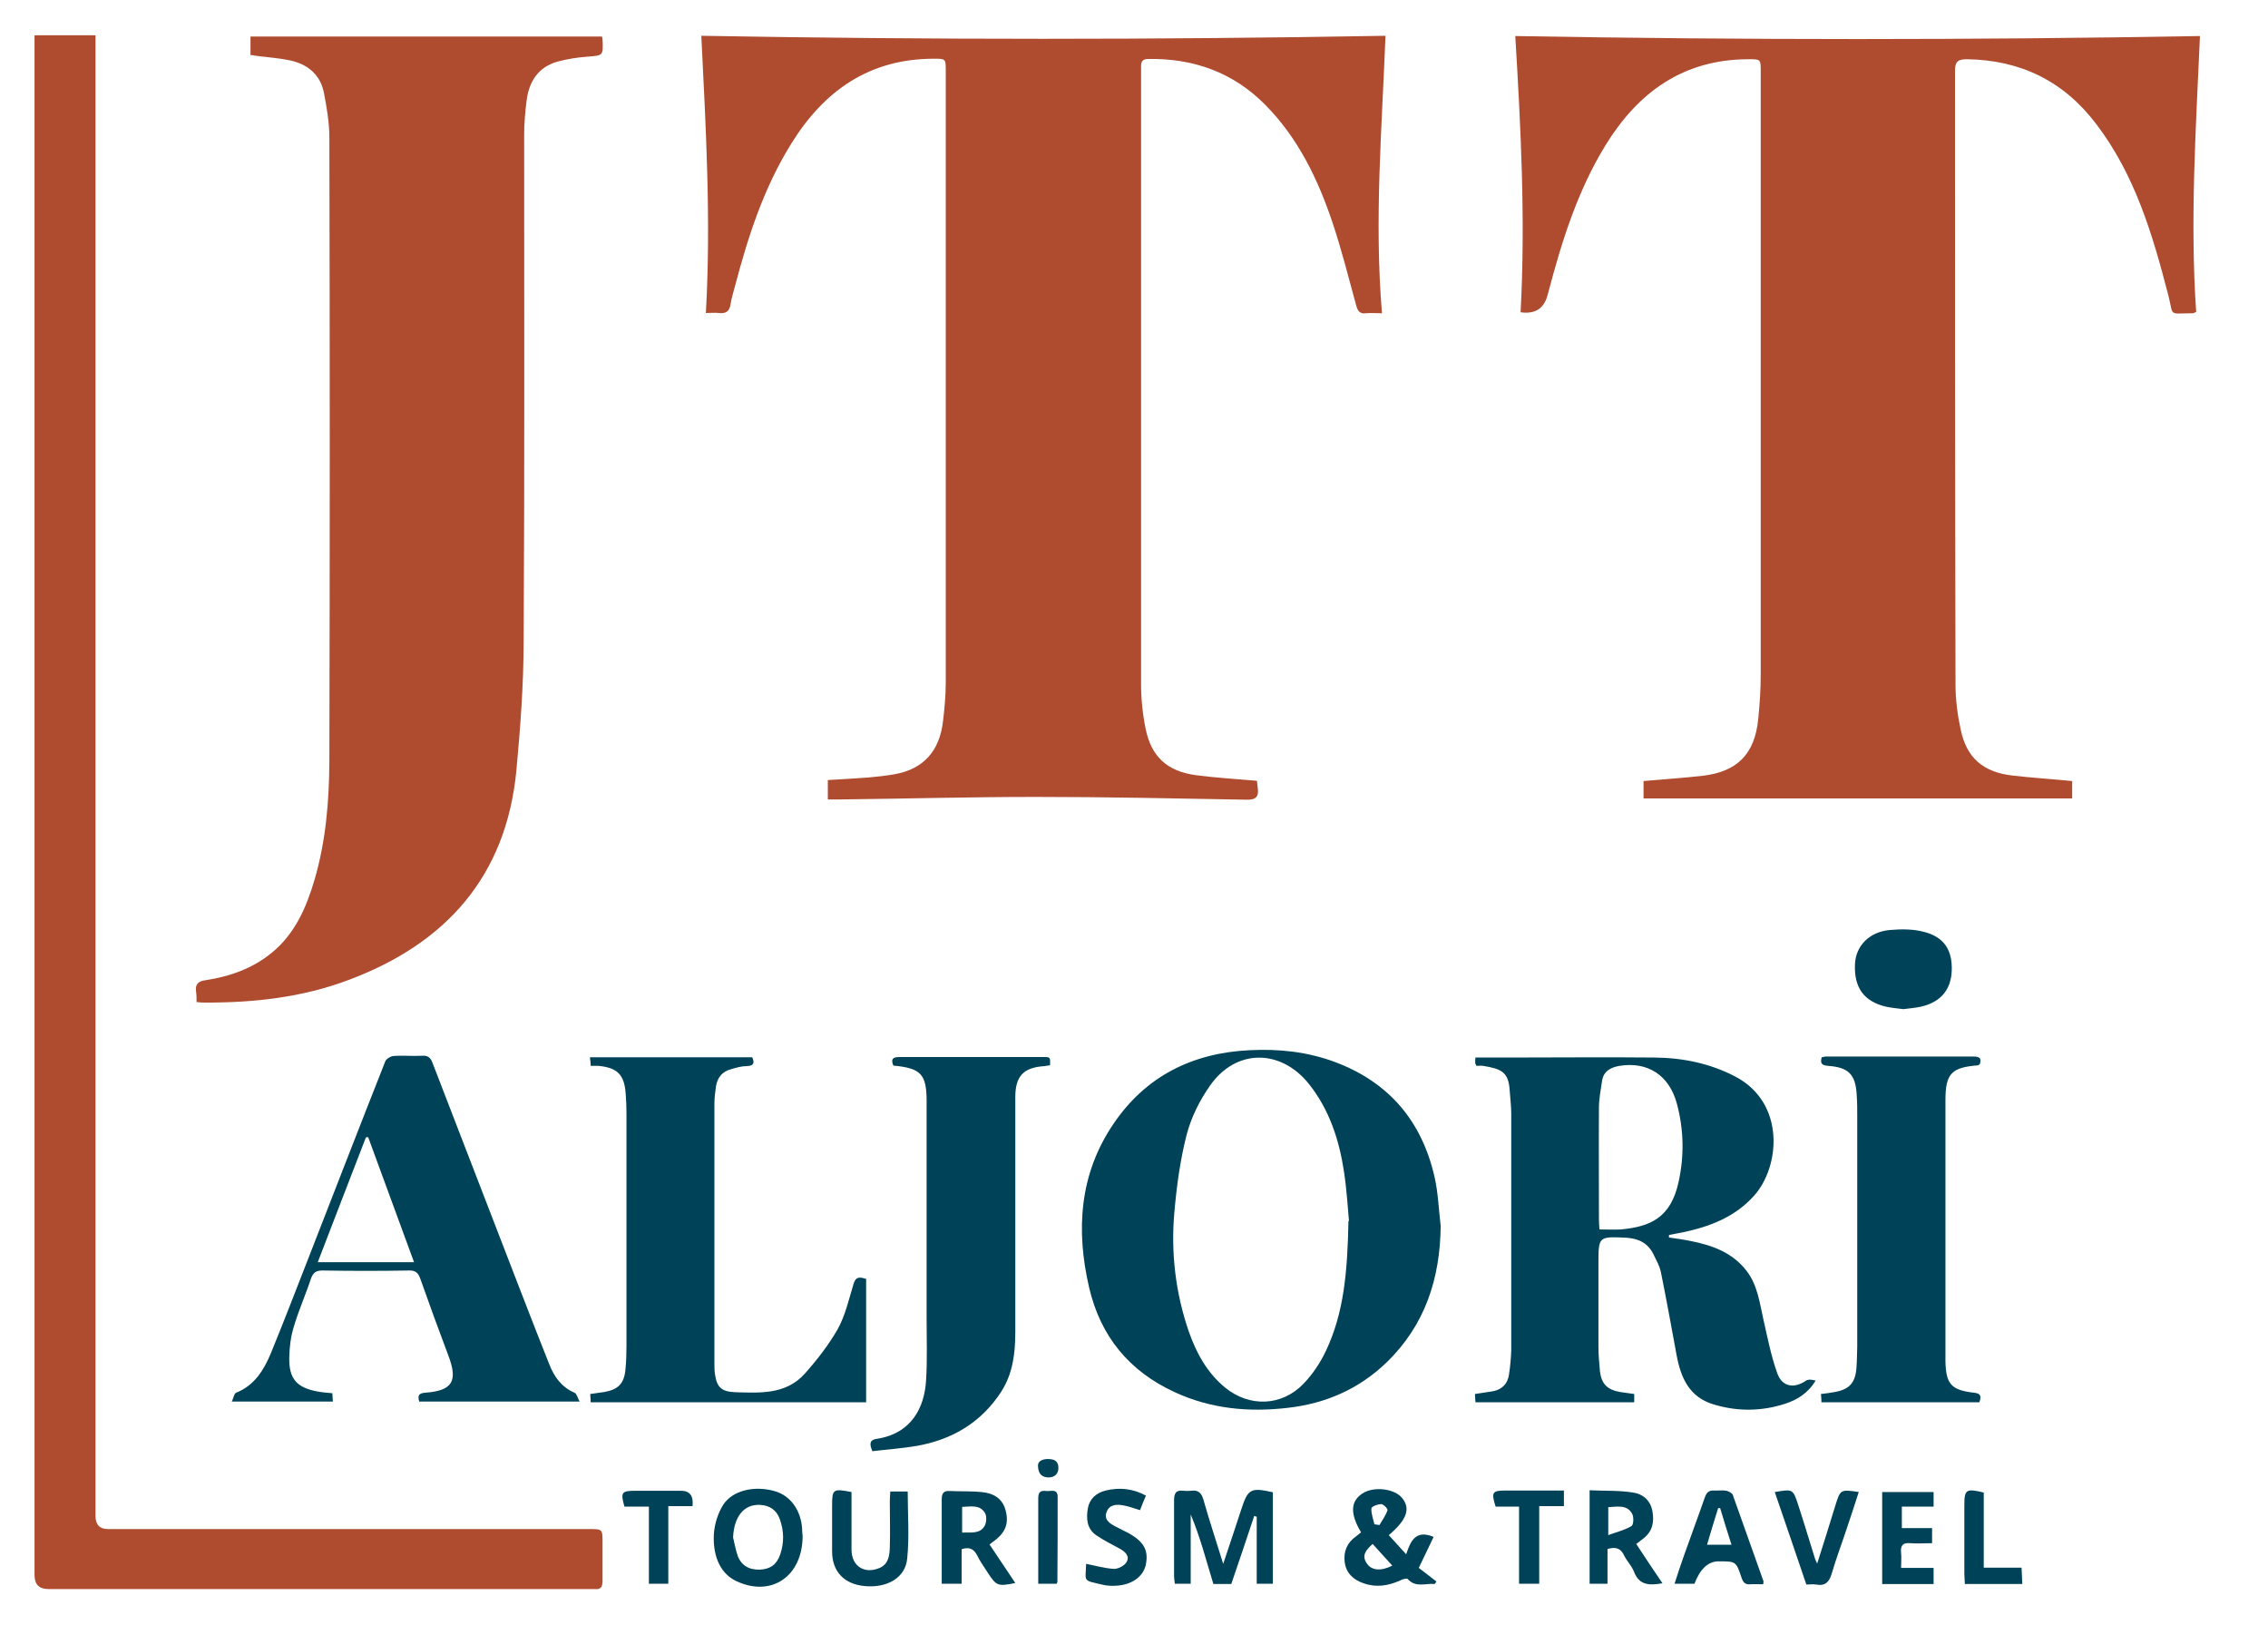 <svg xmlns="http://www.w3.org/2000/svg" id="Objects" viewBox="0 0 90 64.47"><defs><style>      .cls-1 {        fill: #af4c30;      }      .cls-1, .cls-2 {        stroke-width: 0px;      }      .cls-2 {        fill: #004258;      }    </style></defs><path class="cls-1" d="m60.34,12.4c.2-3.68.01-7.32-.21-10.97,9.06.16,18.1.16,27.17,0-.16,3.65-.4,7.3-.15,10.95-.08.03-.12.05-.15.05-.98,0-.73.15-.96-.73-.62-2.4-1.32-4.76-2.85-6.77-1.29-1.71-3.01-2.55-5.14-2.58-.36,0-.47.1-.47.46,0,8.11,0,16.23.02,24.34,0,.61.08,1.23.21,1.82.24,1.11.89,1.66,2.03,1.8.78.09,1.57.14,2.39.22v.69h-17.01v-.69c.78-.07,1.57-.12,2.35-.21,1.37-.16,2.06-.86,2.2-2.24.06-.59.1-1.18.1-1.77,0-7.98,0-15.95,0-23.93,0-.5,0-.49-.5-.49-2.58.01-4.37,1.31-5.67,3.43-1.1,1.8-1.72,3.78-2.25,5.79-.02.06-.03.12-.05.18q-.22.76-1.06.64Z"></path><path class="cls-1" d="m28.01,12.43c.21-3.71,0-7.36-.18-11.01,9.05.16,18.07.16,27.15,0-.14,3.65-.45,7.3-.14,11.01-.25,0-.45-.02-.64,0-.24.03-.32-.09-.38-.3-.3-1.1-.58-2.21-.94-3.29-.58-1.73-1.37-3.37-2.68-4.69-1.27-1.28-2.84-1.84-4.63-1.81-.21,0-.29.08-.29.29,0,.33,0,.65,0,.98,0,7.84,0,15.68,0,23.51,0,.6.06,1.2.18,1.79.23,1.13.87,1.7,2.02,1.85.78.1,1.57.15,2.4.22,0,.07.02.17.03.28.05.34-.06.48-.44.47-2.79-.05-5.58-.11-8.36-.11-2.59,0-5.17.07-7.76.1-.16,0-.32,0-.5,0v-.77c.53-.03,1.06-.06,1.6-.1.35-.03.7-.07,1.05-.13,1.17-.21,1.78-.94,1.92-2.09.06-.51.11-1.02.11-1.54,0-8.09,0-16.18,0-24.27,0-.5,0-.49-.5-.49-2.54.01-4.33,1.27-5.63,3.37-1.09,1.75-1.71,3.67-2.23,5.64-.06.24-.14.48-.18.73-.04.28-.18.38-.45.35-.17-.02-.34,0-.55,0Z"></path><path class="cls-1" d="m9.94,2.2v-.75h13.95s.02.06.02.11c.03.66.03.64-.62.69-.39.03-.77.09-1.15.19-.77.21-1.14.78-1.24,1.53-.06.46-.1.93-.1,1.39,0,6.68.02,13.37-.02,20.05,0,1.73-.13,3.46-.29,5.18-.41,4.19-2.8,6.85-6.65,8.29-1.85.7-3.79.91-5.76.9-.08,0-.17-.01-.28-.02,0-.15,0-.29-.02-.42-.04-.3.09-.41.39-.45.97-.15,1.87-.47,2.63-1.1.91-.75,1.36-1.79,1.68-2.88.45-1.53.58-3.11.59-4.69.02-8.25.02-16.51,0-24.76,0-.58-.1-1.17-.21-1.75-.14-.75-.65-1.17-1.38-1.32-.39-.08-.79-.11-1.19-.16-.11-.01-.22-.03-.34-.05Z"></path><path class="cls-1" d="m1.4,1.4h2.39c0,.17,0,.33,0,.49,0,19.42,0,38.84,0,58.26q0,.52.5.52c6.37,0,12.74,0,19.1,0,.52,0,.52,0,.52.54,0,.5,0,1.01,0,1.51,0,.24-.06.36-.32.33-.06,0-.13,0-.19,0-7.16,0-14.32,0-21.48,0q-.55,0-.55-.55c0-20.21,0-40.42,0-60.63,0-.14,0-.27,0-.46Z"></path><path class="cls-2" d="m66.22,49.1c.29.04.58.08.87.14.86.17,1.67.46,2.23,1.2.43.57.51,1.27.66,1.93.16.71.3,1.42.54,2.1.19.56.67.64,1.15.31.09-.06.24-.04.38,0-.3.49-.72.76-1.22.92-.93.3-1.87.31-2.81.03-.99-.29-1.32-1.06-1.49-1.97-.2-1.09-.4-2.19-.62-3.28-.05-.25-.19-.49-.3-.72-.22-.44-.59-.62-1.07-.65-1.11-.05-1.11-.06-1.11,1.04,0,1.09,0,2.19,0,3.28,0,.33.03.65.06.98.06.5.29.73.79.82.18.03.37.05.57.08v.33h-6.3c0-.1-.02-.21-.02-.33.25-.04.49-.07.72-.11.36-.07.58-.3.63-.66.05-.32.08-.65.09-.97,0-3.13,0-6.26,0-9.38,0-.3-.04-.6-.06-.9-.04-.76-.33-.88-1.06-1-.08-.01-.17,0-.26,0-.02-.05-.05-.08-.05-.12,0-.07,0-.14.01-.21.45,0,.87,0,1.3,0,1.93,0,3.87-.02,5.8,0,1.12.01,2.21.23,3.22.76,1.99,1.05,1.77,3.58.73,4.73-.76.84-1.73,1.21-2.79,1.44-.19.04-.39.07-.58.11,0,.03,0,.05,0,.08Zm-2.76-.32c.32,0,.6.02.87,0,1.16-.11,1.97-.46,2.28-1.88.23-1.04.21-2.08-.07-3.12-.3-1.11-1.15-1.67-2.27-1.49-.35.06-.65.21-.7.62-.05.35-.12.69-.12,1.04-.01,1.48,0,2.96,0,4.45,0,.11.01.22.02.38Z"></path><path class="cls-2" d="m57.17,48.64c-.02,2.09-.62,3.94-2.15,5.42-1.09,1.05-2.41,1.63-3.92,1.8-1.55.18-3.05.04-4.48-.62-1.81-.83-2.95-2.22-3.4-4.15-.53-2.28-.39-4.5.96-6.49,1.28-1.9,3.14-2.82,5.4-2.93,1.16-.06,2.3.06,3.4.47,2.13.8,3.43,2.33,3.94,4.53.15.64.17,1.31.25,1.97Zm-3.64-.2c-.04-.4-.08-1.19-.2-1.97-.19-1.25-.58-2.44-1.38-3.45-1.12-1.41-2.9-1.42-3.93.05-.41.58-.75,1.26-.93,1.95-.26,1.01-.4,2.06-.49,3.1-.14,1.6.05,3.18.57,4.7.3.86.73,1.65,1.45,2.24.96.78,2.24.74,3.1-.15.37-.38.68-.85.9-1.32.71-1.5.85-3.12.89-5.14Z"></path><path class="cls-2" d="m34.37,50.73v4.91h-10.93c0-.1-.01-.21-.02-.33.2-.03.39-.05.57-.08.55-.1.78-.34.83-.9.03-.3.04-.6.04-.9,0-3.09,0-6.18,0-9.27,0-.25-.01-.5-.03-.75-.05-.77-.33-1.05-1.09-1.12-.09,0-.17,0-.3,0,0-.12-.02-.22-.03-.34h6.44c.09.21.08.34-.21.35-.21,0-.42.06-.62.12-.36.09-.55.33-.61.69-.03.22-.06.45-.06.67,0,3.43,0,6.86,0,10.29,0,.15,0,.3.02.45.08.54.27.7.82.72.99.03,2,.09,2.74-.73.49-.55.95-1.14,1.31-1.77.3-.54.44-1.16.62-1.76.07-.24.15-.36.49-.24Z"></path><path class="cls-2" d="m16.64,55.62c-.08-.25-.02-.34.23-.36,1.09-.08,1.31-.46.92-1.48-.38-1.01-.75-2.02-1.11-3.04-.08-.23-.19-.34-.45-.33-1.14.02-2.29.02-3.43,0-.26,0-.37.08-.46.32-.21.64-.49,1.26-.68,1.91-.12.38-.17.79-.18,1.18-.03.89.29,1.25,1.17,1.4.17.03.35.04.54.06,0,.11.01.21.02.33h-4.01c.07-.15.09-.32.17-.35.73-.29,1.1-.9,1.38-1.57.5-1.22.97-2.44,1.45-3.67,1.03-2.64,2.05-5.28,3.09-7.91.04-.1.21-.2.32-.21.37-.03.75.01,1.13-.01.25-.02.35.08.43.3.83,2.15,1.66,4.3,2.49,6.45.71,1.83,1.41,3.67,2.14,5.5.19.48.48.9,1,1.12.09.04.12.21.2.35h-6.34Zm-.21-5.54c-.62-1.7-1.22-3.33-1.82-4.96-.03,0-.06,0-.09.01-.63,1.64-1.27,3.27-1.91,4.95h3.82Z"></path><path class="cls-2" d="m34.61,57.56c-.12-.29-.09-.43.18-.47,1.38-.21,1.9-1.24,1.96-2.34.05-.81.02-1.63.02-2.44,0-2.88,0-5.75,0-8.63,0-1.07-.24-1.3-1.32-1.4-.1-.25-.04-.34.25-.34,1.9,0,3.79,0,5.69,0,.29,0,.29,0,.28.33-.07,0-.14.02-.21.03-.84.05-1.17.39-1.17,1.23,0,3.1,0,6.2,0,9.31,0,.83-.09,1.65-.56,2.38-.79,1.22-1.94,1.9-3.35,2.15-.59.1-1.18.14-1.76.21Z"></path><path class="cls-2" d="m78.54,55.64h-6.26c0-.1-.01-.21-.02-.33.18-.02.34-.04.5-.07.63-.1.87-.37.91-.99.02-.28.02-.55.03-.83,0-3.04,0-6.08,0-9.12,0-.28,0-.55-.02-.83-.04-.83-.31-1.12-1.14-1.18-.24-.02-.32-.09-.25-.34.05,0,.11-.03.16-.03,1.95,0,3.89,0,5.84,0,.25,0,.36.05.27.31-.03.01-.05.03-.07.04-1.05.08-1.29.33-1.29,1.38,0,3.4,0,6.81,0,10.21,0,.05,0,.1,0,.15.02.91.23,1.15,1.14,1.25.26.03.29.13.21.37Z"></path><path class="cls-2" d="m75.53,40.04c-.24-.03-.47-.05-.7-.1-.87-.21-1.26-.76-1.22-1.68.03-.73.57-1.29,1.39-1.36.45-.04.94-.04,1.37.08.79.21,1.11.73,1.08,1.54-.03.75-.44,1.24-1.21,1.42-.23.05-.47.07-.71.1Z"></path><path class="cls-2" d="m48.86,62.85h-.71c-.14-.47-.28-.94-.42-1.41-.14-.45-.29-.9-.48-1.35v2.75h-.63c-.01-.11-.03-.22-.03-.33,0-.99,0-1.98,0-2.97,0-.29.07-.43.38-.39.1.01.2.01.3,0,.29-.04.41.09.49.37.23.82.5,1.62.78,2.53.26-.79.5-1.48.72-2.17.26-.8.37-.87,1.25-.67v3.63h-.64v-2.66s-.07-.02-.1-.03c-.3.9-.6,1.8-.91,2.7Z"></path><path class="cls-2" d="m56.3,62.21c.21.16.46.35.7.54-.02.03-.04.07-.07.1-.36-.04-.75.16-1.07-.2-.04-.04-.21.01-.3.06-.47.21-.95.29-1.45.11-.42-.14-.7-.42-.75-.85-.05-.4.09-.76.45-1.01.07-.05.13-.11.2-.16-.44-.74-.42-1.23.05-1.54.45-.3,1.29-.2,1.59.19.33.42.17.86-.54,1.46.21.23.43.47.69.76.18-.55.39-.98,1.09-.69-.18.37-.36.76-.59,1.23Zm-1.05-.09c-.26-.29-.52-.57-.78-.86-.25.23-.45.44-.24.76.19.3.57.33,1.02.1Zm-.71-1.64c.07.01.13.02.2.03.11-.19.25-.38.32-.59.02-.05-.16-.24-.25-.24-.14,0-.39.1-.39.17-.01.21.07.42.12.63Z"></path><path class="cls-2" d="m31.85,60.94c0,1.62-1.26,2.45-2.64,1.79-.71-.34-.93-1.13-.88-1.89.03-.38.16-.8.36-1.12.37-.59,1.26-.79,2.07-.55.61.18,1.02.75,1.07,1.48,0,.11.01.23.02.29Zm-2.76.06c.06.24.1.49.18.72.14.39.45.57.88.56.42-.02.67-.2.81-.6.16-.47.15-.93-.01-1.39-.13-.38-.41-.56-.79-.58-.64-.03-1.03.46-1.07,1.29Z"></path><path class="cls-2" d="m39.26,61.27c.35.52.69,1.03,1.03,1.54-.69.14-.75.12-1.1-.42-.14-.22-.3-.44-.41-.67-.13-.25-.3-.36-.62-.25v1.37h-.79c0-.45,0-.9,0-1.34,0-.66,0-1.33,0-1.99,0-.25.06-.37.33-.35.41.02.83,0,1.24.04.45.04.83.23.96.71.15.54,0,.91-.49,1.26-.03.02-.06.05-.14.11Zm-1.08-1.48v1.02c.35-.02.71.07.9-.28.07-.14.08-.39,0-.51-.21-.33-.56-.24-.9-.23Z"></path><path class="cls-2" d="m63.79,61.46v1.38h-.71v-3.71c.59.03,1.16,0,1.72.09.38.05.69.3.77.73.08.43.01.8-.34,1.08-.09.07-.18.14-.3.23.34.52.68,1.03,1.04,1.56-.51.09-.92.09-1.13-.46-.09-.23-.28-.42-.39-.64-.13-.28-.32-.36-.66-.26Zm.03-1.67v1.12c.35-.13.66-.2.92-.36.09-.05.1-.38.02-.5-.2-.35-.57-.27-.94-.25Z"></path><path class="cls-2" d="m69.96,62.86c-.17,0-.34-.01-.51,0-.2.02-.28-.08-.34-.26-.22-.65-.22-.65-.91-.65q-.62,0-.96.89h-.79c.13-.41.26-.8.4-1.19.26-.74.54-1.48.8-2.23.07-.2.16-.29.37-.28.16.01.33-.02.49.01.09.02.22.09.25.16.41,1.14.81,2.29,1.22,3.43,0,.02,0,.05-.01.11Zm-2.22-1.57h.97c-.16-.5-.31-.98-.45-1.45-.03,0-.05,0-.08,0-.15.47-.29.95-.44,1.45Z"></path><path class="cls-2" d="m33.79,59.21c0,.77,0,1.52,0,2.27,0,.67.52.99,1.12.73.36-.16.39-.51.4-.82.02-.6,0-1.2,0-1.81,0-.12.01-.25.02-.4h.69c0,.89.07,1.79-.02,2.66-.07.77-.81,1.18-1.7,1.09-.81-.08-1.28-.58-1.28-1.38,0-.6,0-1.2,0-1.81,0-.66.04-.68.77-.54Z"></path><path class="cls-2" d="m75.47,59.77v.86h1.2v.6c-.29,0-.58.02-.86,0-.31-.03-.4.1-.37.39.02.18,0,.37,0,.59h1.29v.64h-2.04v-3.65h2.04v.58h-1.27Z"></path><path class="cls-2" d="m70.43,59.2c.71-.12.72-.12.92.49.23.7.44,1.41.66,2.11.02.08.06.15.1.24.25-.79.49-1.54.72-2.3.2-.64.2-.65.93-.54-.16.5-.32.99-.49,1.49-.19.58-.41,1.15-.58,1.74-.1.34-.26.51-.63.44-.12-.02-.25,0-.38,0-.42-1.23-.83-2.45-1.25-3.66Z"></path><path class="cls-2" d="m45.47,59.35c-.09.21-.16.38-.23.57-.23-.07-.44-.15-.66-.19-.27-.05-.56-.04-.67.27-.11.3.13.45.36.57.18.09.36.18.53.27.6.34.78.68.67,1.24-.09.44-.5.77-1.08.83-.22.02-.45.02-.67-.04-.77-.18-.64-.1-.62-.82.37.07.74.18,1.11.2.17,0,.42-.13.5-.28.13-.24-.07-.41-.29-.53-.31-.17-.62-.32-.91-.52-.39-.26-.41-.68-.34-1.08.07-.38.34-.61.71-.7.54-.13,1.07-.08,1.59.2Z"></path><path class="cls-2" d="m62.06,59.15v.61h-.98v3.08h-.8v-3.06h-.93c-.18-.58-.14-.64.43-.64.75,0,1.5,0,2.28,0Z"></path><path class="cls-2" d="m25.75,59.78h-.97c-.16-.57-.12-.63.44-.63.6,0,1.2,0,1.8,0q.53,0,.46.61h-.96v3.08h-.77v-3.06Z"></path><path class="cls-2" d="m80.25,62.85h-2.28c0-.14-.02-.27-.02-.4,0-.9,0-1.81,0-2.71,0-.64.06-.69.77-.52v2.98h1.5c.01.23.02.42.03.65Z"></path><path class="cls-2" d="m41.91,62.84h-.71c0-.34,0-.67,0-1,0-.8,0-1.6,0-2.4,0-.25.11-.31.32-.28.17.02.45-.11.45.23,0,1.13,0,2.25-.01,3.38,0,.02-.02.04-.04.08Z"></path><path class="cls-2" d="m41.19,58.17c-.01-.18.14-.27.37-.28.24,0,.43.05.44.33.01.27-.16.4-.39.4-.22,0-.41-.1-.42-.45Z"></path></svg>